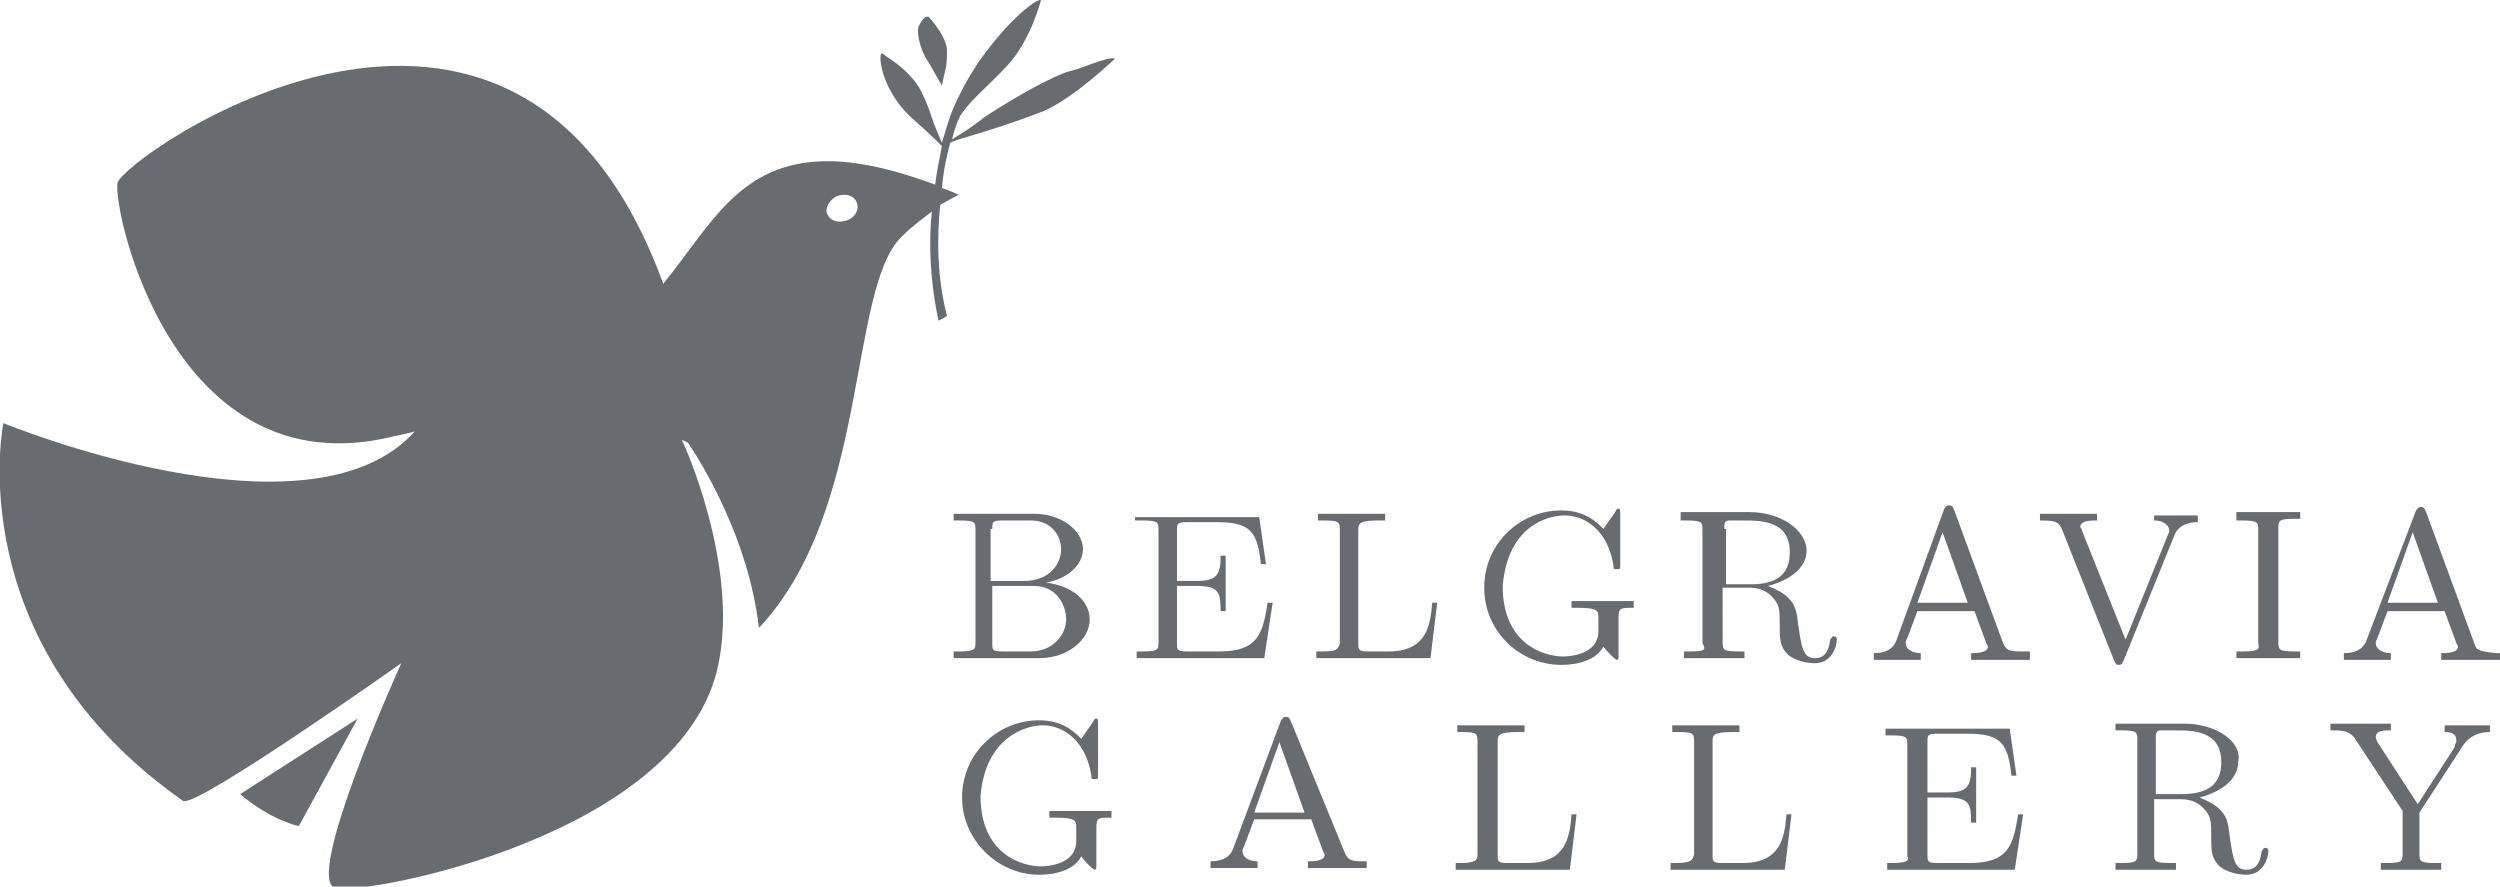 <svg xmlns="http://www.w3.org/2000/svg" xmlns:xlink="http://www.w3.org/1999/xlink" id="Layer_1" x="0px" y="0px" viewBox="0 0 148.9 52.8" style="enable-background:new 0 0 148.9 52.8;" xml:space="preserve"><style type="text/css">	.st0{fill:#686B70;}</style><g>	<g>		<path class="st0" d="M14.3,47.3c1.9,1.6,3.5,1.9,3.5,1.9l3.5-6.4L14.3,47.3z"></path>		<path class="st0" d="M10.9,47.7c0.7,0.5,13-8.2,13-8.2s-5.9,13-3.9,13.4c2,0.4,20.8-3.2,22.8-13.4c1.2-5.9-2.1-13.2-2.2-13.3    c0,0,0.3,0.1,0.4,0.2c0.8,1.2,3.6,5.7,4.2,11c6.6-7,5.3-20.2,8.5-23.3c0.7-0.7,1.3-1.1,1.8-1.5c-0.2,1.9-0.1,4.2,0.4,6.5    c0.2-0.1,0.4-0.2,0.5-0.3c-0.6-2.3-0.6-4.7-0.4-6.6c0.7-0.4,1.1-0.6,1.1-0.6s-0.4-0.2-1-0.4c0.1-1.1,0.3-2,0.5-2.7    c0.4-0.2,0.9-0.3,1.5-0.5c1-0.3,2.3-0.7,4.1-1.4c1.8-0.8,4.2-3.1,4.2-3.1c-0.1-0.1-0.6,0-2.2,0.6l-0.7,0.2c-1.6,0.6-4,2.1-4.9,2.7    C58,7.5,57.2,8,56.7,8.3c0,0,0.2-0.8,0.4-1.2C57.4,6.3,59,5,60,3.9C61.4,2.4,62,0,62,0c-0.3-0.1-2,1.3-3.5,3.4    c-1.1,1.5-1.8,3.2-1.9,3.5c-0.1,0.3-0.2,0.6-0.5,1.6c-0.1-0.2-0.3-0.7-0.5-1.2c-0.2-0.6-0.4-1.2-0.7-1.8c-0.4-0.8-1.1-1.5-2.2-2.2    l-0.1-0.1c0,0-0.1,0-0.1,0c0,0,0,0,0,0c-0.2,0.1,0,2.3,2,4c0.8,0.7,1.5,1.4,1.6,1.5c-0.1,0.6-0.3,1.4-0.4,2.3    c-1.6-0.6-4.1-1.4-6.4-1.4c-5.3,0-7,3.9-9.8,7.3C30.7-7.3,7.2,9.5,7,10.9C6.7,12.5,10.3,29.2,23.4,26c0.5-0.1,0.9-0.2,1.3-0.3    c-6.3,7-24.5-0.5-24.5-0.5S-2.5,38.3,10.9,47.7z M49.8,11.7c0.5-0.2,1-0.1,1.2,0.3c0.2,0.4,0,0.9-0.5,1.1c-0.5,0.2-1,0.1-1.2-0.3    C49.1,12.5,49.3,12,49.8,11.7z"></path>		<path class="st0" d="M56.1,5.1L56.1,5.1C56.1,5.1,56.1,5.1,56.1,5.1c0,0,0.1-0.5,0.2-0.9c0.1-0.4,0.1-0.8,0.1-1.2    c0-0.5-0.4-1.2-1-1.9L55.3,1c0,0-0.1,0-0.1,0c0,0,0,0,0,0c-0.2,0-0.4,0.4-0.5,0.6C54.6,2,54.8,3,55.3,3.7    C55.7,4.4,56.1,5.1,56.1,5.1z"></path>	</g></g><g>	<g>		<path class="st0" d="M87,51.4h-0.3v0.4h6.8l0.4-3.3h-0.3c-0.1,1.3-0.3,2.9-2.6,2.9h-1.2c-0.6,0-0.6-0.1-0.6-0.5v-6.7    c0-0.4,0-0.6,1.2-0.6h0.4v-0.4c-0.5,0-1.6,0-2.1,0c-0.5,0-1.5,0-1.9,0v0.4H87c1,0,1,0.1,1,0.6v6.7C88,51.2,87.9,51.4,87,51.4z"></path>		<path class="st0" d="M76.6,42.7c-0.2,0-0.2,0.1-0.3,0.2l-2.8,7.5c-0.1,0.3-0.3,0.9-1.4,0.9v0.4c0.3,0,0.8,0,1.3,0l1.5,0v-0.4    c-0.6,0-0.9-0.3-0.9-0.6c0-0.1,0-0.1,0.1-0.3l0.6-1.6h3.4l0.7,1.9c0.1,0.2,0.1,0.2,0.1,0.2c0,0.4-0.7,0.4-1,0.4v0.4    c0.5,0,1.3,0,1.8,0l1.7,0v-0.4h-0.2c-0.8,0-0.9-0.1-1.1-0.5L76.9,43C76.8,42.8,76.8,42.7,76.6,42.7z M74.7,48.4l1.5-4.2l1.5,4.2    H74.7z"></path>		<path class="st0" d="M78.7,38.8h-0.3v0.4h6.8l0.4-3.3h-0.3c-0.1,1.3-0.3,2.9-2.6,2.9l-1.2,0c-0.6,0-0.6-0.1-0.6-0.5v-6.7    c0-0.4,0-0.6,1.2-0.6h0.4v-0.4c-0.5,0-1.6,0-2.1,0c-0.5,0-1.5,0-1.9,0V31h0.3c1,0,1,0.1,1,0.6l0,6.7    C79.7,38.7,79.6,38.8,78.7,38.8z"></path>		<path class="st0" d="M57.1,38.8h-0.3v0.4h5.1c1.7,0,3-1.1,3-2.3c0-1.1-1-2-2.6-2.2c1.2-0.2,2.2-1,2.2-2c0-1.1-1.3-2.1-2.9-2.1    h-4.8V31h0.3c1,0,1,0.1,1,0.6v6.7C58.1,38.7,58,38.8,57.1,38.8z M59.1,31.5c0-0.4,0-0.5,0.6-0.5h1.7c1.3,0,1.8,1,1.8,1.7    c0,0.9-0.7,1.9-2.2,1.9h-2V31.5z M59.1,34.9h2.5c1.3,0,1.9,1.1,1.9,2c0,0.9-0.8,1.9-2.1,1.9h-1.7c-0.6,0-0.6-0.1-0.6-0.5V34.9z"></path>		<path class="st0" d="M62.1,43.2c1.3,0,2.6,1,2.9,3c0,0.2,0,0.2,0.2,0.2c0.2,0,0.2,0,0.2-0.3v-3c0-0.2,0-0.3-0.1-0.3    c-0.1,0-0.1,0-0.2,0.2l-0.7,1c-0.4-0.4-1.1-1.1-2.5-1.1c-2.5,0-4.6,2-4.6,4.6c0,2.5,2.1,4.6,4.6,4.6c1,0,2.1-0.3,2.5-1.1    c0.2,0.3,0.7,0.8,0.8,0.8c0.1,0,0.1-0.1,0.1-0.3v-2.2c0-0.6,0.1-0.6,0.9-0.6v-0.4l-1.6,0c-0.5,0-1.6,0-2.1,0v0.4h0.4    c1.2,0,1.2,0.2,1.2,0.6v0.8c0,1.5-2,1.5-2.1,1.5c-1.1,0-3.6-0.7-3.6-4.2C58.7,43.9,61.1,43.2,62.1,43.2z"></path>		<path class="st0" d="M68,38.8h-0.3v0.4h7.6l0.5-3.3h-0.3c-0.3,1.9-0.6,2.9-2.9,2.9h-1.9c-0.6,0-0.6-0.1-0.6-0.5v-3.4h1.2    c1.3,0,1.4,0.4,1.4,1.5h0.3v-3.3h-0.3c0,1.1-0.2,1.5-1.4,1.5l-1.2,0v-3c0-0.4,0-0.5,0.6-0.5h1.8c2,0,2.4,0.6,2.6,2.5h0.3l-0.4-2.8    l-7.4,0V31H68c1,0,1,0.1,1,0.6v6.6C69,38.7,69,38.8,68,38.8z"></path>		<path class="st0" d="M93.2,30.7c1.3,0,2.6,1,2.9,3c0,0.2,0,0.2,0.2,0.2c0.2,0,0.2,0,0.2-0.3v-3c0-0.2,0-0.3-0.1-0.3    c-0.1,0-0.1,0-0.2,0.2l-0.7,1c-0.4-0.4-1.1-1.1-2.5-1.1c-2.5,0-4.6,2-4.6,4.6s2.1,4.6,4.6,4.6c1,0,2.1-0.3,2.5-1.1    c0.2,0.3,0.7,0.8,0.8,0.8c0.1,0,0.1-0.1,0.1-0.3v-2.2c0-0.6,0.1-0.6,0.9-0.6v-0.4l-1.6,0c-0.5,0-1.6,0-2.1,0v0.4h0.4    c1.2,0,1.2,0.2,1.2,0.6v0.8c0,1.5-2,1.5-2.1,1.5c-1.1,0-3.6-0.7-3.6-4.2C89.8,31.3,92.2,30.7,93.2,30.7z"></path>		<path class="st0" d="M142.4,43.5v-0.4c-0.4,0-1.4,0-1.9,0l-1.7,0v0.4h0.2c0.7,0,0.9,0.1,1.2,0.4l2.9,4.4v2.5c0,0.5,0,0.6-1,0.6    h-0.3v0.4c0.5,0,1.4,0,1.8,0s1.4,0,1.8,0v-0.4h-0.3c-1,0-1-0.1-1-0.6v-2.4l2.6-4c0.4-0.6,1-0.8,1.6-0.8v-0.4c-0.4,0-0.9,0-1.2,0    l-1.5,0v0.4c0.4,0,0.7,0.1,0.7,0.5c0,0.2-0.1,0.2-0.1,0.4l-2.2,3.4l-2.4-3.7c-0.1-0.2-0.1-0.3-0.1-0.3    C141.5,43.5,142,43.5,142.4,43.5z"></path>		<path class="st0" d="M130.1,43.1H126v0.4h0.3c1,0,1,0.1,1,0.6v6.7c0,0.5,0,0.6-1,0.6H126v0.4c0.5,0,1.4,0,1.8,0c0.5,0,1.4,0,1.8,0    v-0.4h-0.3c-1,0-1-0.1-1-0.6v-3.2h1.6c0.7,0,1.1,0.3,1.3,0.5c0.5,0.5,0.5,0.8,0.5,1.7c0,0.9,0,1.3,0.5,1.8    c0.5,0.4,1.2,0.5,1.6,0.5c1,0,1.3-1,1.3-1.4c0-0.1,0-0.2-0.2-0.2c-0.1,0-0.1,0.1-0.2,0.2c-0.1,1-0.6,1.1-0.9,1.1    c-0.7,0-0.8-0.6-1-2c-0.1-0.9-0.2-1.2-0.6-1.6c-0.3-0.3-0.7-0.5-1.2-0.7c1.5-0.4,2.3-1.2,2.3-2.1C133.6,44.2,132,43.1,130.1,43.1z     M129.9,47.3h-1.5V44c0-0.3,0-0.5,0.3-0.5c0.1,0,0.5,0,0.8,0c1.1,0,2.8,0,2.8,1.9C132.3,46.8,131.4,47.3,129.9,47.3z"></path>		<path class="st0" d="M133.5,38.8h-0.3v0.4c0.4,0,1.4,0,1.9,0c0.5,0,1.5,0,1.9,0v-0.4h-0.3c-1,0-1-0.1-1-0.6v-6.7    c0-0.5,0-0.6,1-0.6h0.3v-0.4c-0.4,0-1.4,0-1.9,0c-0.5,0-1.5,0-1.9,0V31h0.3c1,0,1,0.1,1,0.6v6.7C134.6,38.7,134.5,38.8,133.5,38.8    z"></path>		<path class="st0" d="M147.4,38.4l-2.9-7.9c-0.1-0.2-0.1-0.3-0.3-0.3c-0.2,0-0.2,0.1-0.3,0.2L141,38c-0.1,0.3-0.3,0.9-1.4,0.9v0.4    c0.3,0,0.8,0,1.3,0l1.5,0v-0.4c-0.6,0-0.9-0.3-0.9-0.6c0-0.1,0-0.1,0.1-0.3l0.6-1.6h3.4l0.7,1.9c0.1,0.2,0.1,0.2,0.1,0.2    c0,0.4-0.7,0.4-1,0.4v0.4c0.5,0,1.3,0,1.8,0l1.7,0v-0.4h-0.2C147.6,38.8,147.5,38.7,147.4,38.4z M142.2,35.9l1.5-4.2l1.5,4.2    H142.2z"></path>		<path class="st0" d="M99.8,51.4h-0.3v0.4h6.8l0.4-3.3h-0.3c-0.1,1.3-0.3,2.9-2.6,2.9l-1.2,0c-0.6,0-0.6-0.1-0.6-0.5v-6.7    c0-0.4,0-0.6,1.2-0.6h0.4v-0.4c-0.5,0-1.6,0-2.1,0c-0.5,0-1.5,0-1.9,0v0.4h0.3c1,0,1,0.1,1,0.6v6.7    C100.8,51.2,100.8,51.4,99.8,51.4z"></path>		<path class="st0" d="M112.7,51.4h-0.3v0.4l7.6,0l0.5-3.3h-0.3c-0.3,1.9-0.6,2.9-2.9,2.9h-1.9c-0.6,0-0.6-0.1-0.6-0.5v-3.4h1.2    c1.3,0,1.4,0.4,1.4,1.5h0.3v-3.3h-0.3c0,1.1-0.2,1.5-1.4,1.5h-1.2l0-3c0-0.4,0-0.5,0.6-0.5h1.8c2,0,2.4,0.6,2.6,2.5h0.3l-0.4-2.8    l-7.4,0v0.4h0.3c1,0,1,0.1,1,0.6l0,6.6C113.7,51.2,113.7,51.4,112.7,51.4z"></path>		<path class="st0" d="M100.6,38.8h-0.3v0.4c0.5,0,1.4,0,1.8,0c0.5,0,1.4,0,1.8,0v-0.4h-0.3c-1,0-1-0.1-1-0.6V35h1.6    c0.7,0,1.1,0.3,1.3,0.5c0.5,0.5,0.5,0.8,0.5,1.7c0,0.9,0,1.3,0.5,1.8c0.5,0.4,1.2,0.5,1.6,0.5c1,0,1.3-1,1.3-1.4    c0-0.1,0-0.2-0.2-0.2c-0.1,0-0.1,0.1-0.2,0.2c-0.1,1-0.6,1.1-0.9,1.1c-0.7,0-0.8-0.6-1-2c-0.1-0.9-0.2-1.2-0.6-1.6    c-0.3-0.3-0.7-0.5-1.2-0.7c1.5-0.4,2.3-1.2,2.3-2.1c0-1.2-1.5-2.3-3.4-2.3h-4.1V31h0.3c1,0,1,0.1,1,0.6v6.7    C101.6,38.7,101.6,38.8,100.6,38.8z M102.7,31.5c0-0.3,0-0.5,0.3-0.5c0.1,0,0.5,0,0.8,0c1.1,0,2.8,0,2.8,1.9    c0,1.4-0.9,1.9-2.3,1.9h-1.5V31.5z"></path>		<path class="st0" d="M124.9,31v-0.4c-0.4,0-1.3,0-1.8,0l-1.6,0V31c1,0,1.1,0.1,1.3,0.5l3.1,7.8c0.1,0.2,0.1,0.3,0.3,0.3    c0.2,0,0.2-0.1,0.3-0.3l3-7.4c0.3-0.8,1.2-0.8,1.4-0.8v-0.4c-0.4,0-0.9,0-1.2,0l-1.4,0V31c0.7,0,0.9,0.4,0.9,0.6    c0,0.1,0,0.1-0.1,0.3l-2.5,6.2l-2.6-6.5c0-0.1-0.1-0.2-0.1-0.2C123.9,31,124.5,31,124.9,31z"></path>		<path class="st0" d="M120.6,38.8h-0.2c-0.8,0-0.9-0.1-1.1-0.5l-2.9-7.9c-0.1-0.2-0.1-0.3-0.3-0.3c-0.2,0-0.2,0.1-0.3,0.2L113,38    c-0.1,0.3-0.3,0.9-1.4,0.9v0.4c0.3,0,0.8,0,1.3,0l1.5,0v-0.4c-0.6,0-0.9-0.3-0.9-0.6c0-0.1,0-0.1,0.1-0.3l0.6-1.6h3.4l0.7,1.9    c0.1,0.2,0.1,0.2,0.1,0.2c0,0.4-0.7,0.4-1,0.4v0.4c0.5,0,1.3,0,1.8,0l1.7,0V38.8z M114.2,35.9l1.5-4.2l1.5,4.2H114.2z"></path>	</g></g></svg>